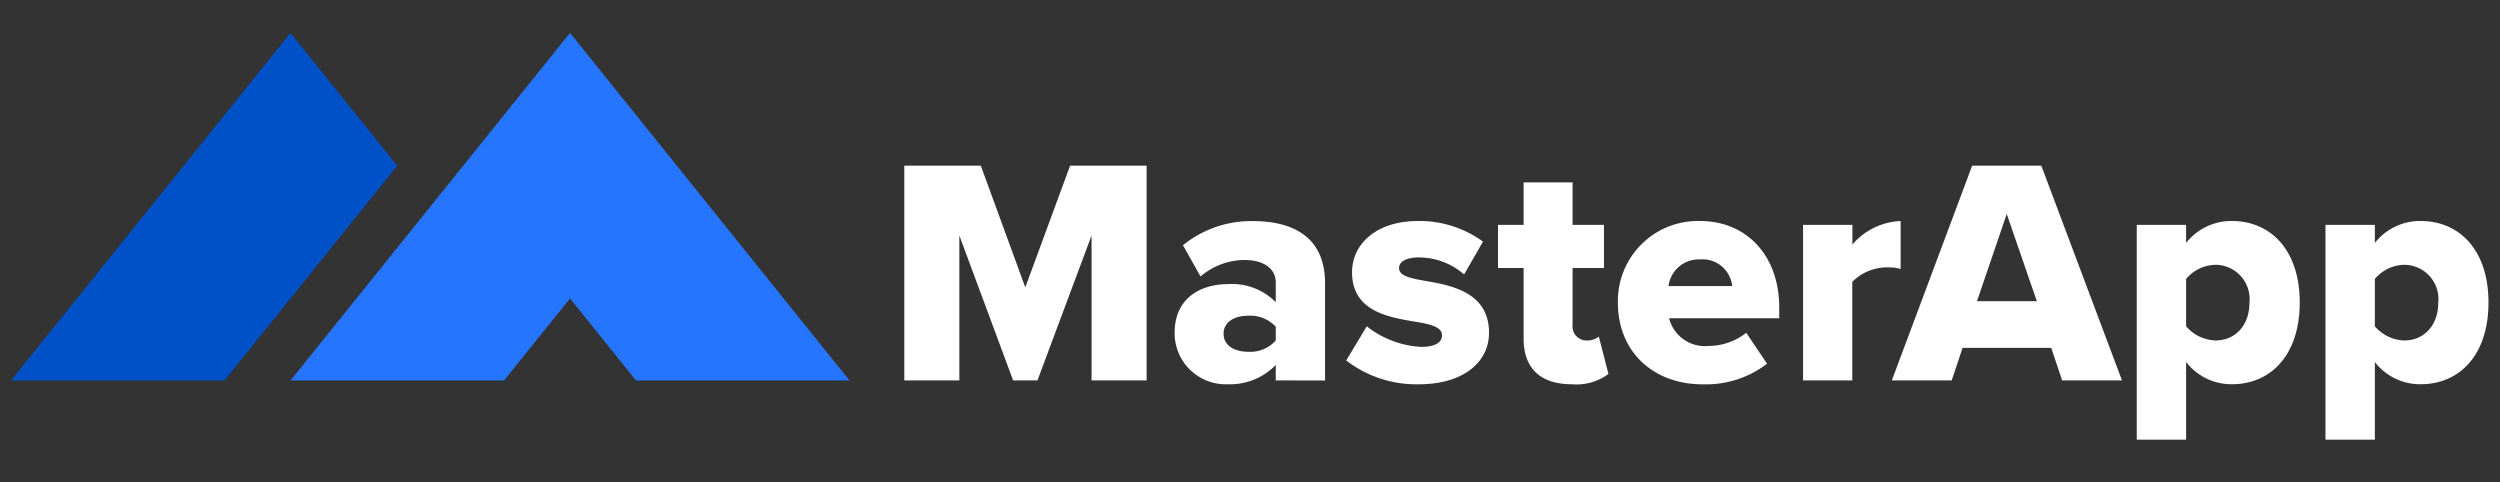 <svg id="MasterApp_logo" data-name="MasterApp logo" xmlns="http://www.w3.org/2000/svg" width="228" height="44" viewBox="0 0 228 44">
  <rect x="0" y="0" width="228" height="44" fill="#333333" stroke="none"/>
  <g id="Group_10299" data-name="Group 10299" transform="translate(873.9 -685.264)">
    <g id="Group_10296" data-name="Group 10296" transform="translate(-872.9 688.264)">
      <g id="Group_10283" data-name="Group 10283" transform="translate(81.471 12.108)">
        <path id="Path_3960" data-name="Path 3960" d="M-32.808-37.521V-50.735l-4.934,13.214h-2.219l-4.905-13.214v13.214h-5.021V-57.106h6.977l4.058,11.1,4.087-11.1h6.977v19.585Z" transform="translate(49.887 57.106)" fill="#fff"/>
      </g>
      <g id="Group_10284" data-name="Group 10284" transform="translate(106.123 17.157)">
        <path id="Path_3961" data-name="Path 3961" d="M-17.722-27.847v-1.409A5.811,5.811,0,0,1-22.1-27.495a4.667,4.667,0,0,1-4.846-4.668c0-3.436,2.686-4.464,4.846-4.464a5.615,5.615,0,0,1,4.379,1.645v-1.791c0-1.234-1.051-2.056-2.861-2.056a6.271,6.271,0,0,0-4,1.5l-1.606-2.847a9.906,9.906,0,0,1,6.393-2.2c3.387,0,6.569,1.264,6.569,5.668v8.868Zm0-4.9a3.2,3.2,0,0,0-2.511-1c-1.2,0-2.248.529-2.248,1.644s1.051,1.645,2.248,1.645a3.12,3.12,0,0,0,2.511-1.028Z" transform="translate(26.948 42.383)" fill="#fff"/>
      </g>
      <g id="Group_10285" data-name="Group 10285" transform="translate(121.779 17.157)">
        <path id="Path_3962" data-name="Path 3962" d="M-3.589-18.4a8.762,8.762,0,0,0,4.963,1.879c1.343,0,1.9-.441,1.9-1.058,0-.734-.963-1-2.423-1.233-2.393-.411-5.781-.911-5.781-4.522,0-2.5,2.131-4.67,6.043-4.67a9.892,9.892,0,0,1,5.9,1.879l-1.722,3A6.285,6.285,0,0,0,1.14-24.68c-1.051,0-1.781.351-1.781.968,0,.647.759.882,2.248,1.146,2.394.411,5.956,1,5.956,4.757,0,2.7-2.365,4.7-6.423,4.7a10.479,10.479,0,0,1-6.6-2.172Z" transform="translate(5.457 28)" fill="#fff"/>
      </g>
      <g id="Group_10286" data-name="Group 10286" transform="translate(135.619 13.634)">
        <path id="Path_3963" data-name="Path 3963" d="M-4.485-27.284v-6.431H-6.82V-37.65h2.335v-3.875H-.019v3.875H2.843v3.935H-.019v5.169a1.283,1.283,0,0,0,1.256,1.439,1.741,1.741,0,0,0,1.139-.353l.875,3.406a4.886,4.886,0,0,1-3.328.94c-2.861,0-4.409-1.439-4.409-4.17" transform="translate(6.82 41.525)" fill="#fff"/>
      </g>
      <g id="Group_10287" data-name="Group 10287" transform="translate(146.551 17.157)">
        <path id="Path_3964" data-name="Path 3964" d="M-14.412,0C-10.238,0-7.2,3.084-7.2,7.9v.969H-17.244a3.366,3.366,0,0,0,3.591,2.525,5.564,5.564,0,0,0,3.445-1.2l1.9,2.819a9.163,9.163,0,0,1-5.9,1.879c-4.35,0-7.707-2.849-7.707-7.459A7.3,7.3,0,0,1-14.412,0M-17.3,5.932h5.809A2.715,2.715,0,0,0-14.412,3.5,2.791,2.791,0,0,0-17.3,5.932" transform="translate(21.915)" fill="#fff"/>
      </g>
      <g id="Group_10288" data-name="Group 10288" transform="translate(163.438 17.157)">
        <path id="Path_3965" data-name="Path 3965" d="M0-27.847V-42.03H4.5v1.791A6.135,6.135,0,0,1,8.9-42.383v4.375a3.624,3.624,0,0,0-1.11-.146,4.468,4.468,0,0,0-3.3,1.32v8.986Z" transform="translate(0 42.383)" fill="#fff"/>
      </g>
      <g id="Group_10290" data-name="Group 10290" transform="translate(171.535 12.108)">
        <path id="Path_3967" data-name="Path 3967" d="M-29.835-37.521l-.993-2.965h-8.087l-.993,2.965h-5.459l7.327-19.585h6.306l7.357,19.585ZM-34.886-52.7-37.6-44.744h5.459Z" transform="translate(45.366 57.106)" fill="#fff"/>
      </g>
      <g id="Group_10291" data-name="Group 10291" transform="translate(193.876 17.157)">
        <path id="Path_3968" data-name="Path 3968" d="M-8.638-38.2h-4.5V-57.785h4.5v1.645a5.249,5.249,0,0,1,4.174-2c3.533,0,6.19,2.643,6.19,7.429,0,4.817-2.657,7.459-6.19,7.459a5.226,5.226,0,0,1-4.174-2.026Zm2.685-15.945a3.579,3.579,0,0,0-2.685,1.292v4.316a3.688,3.688,0,0,0,2.685,1.292c1.752,0,3.094-1.322,3.094-3.466a3.125,3.125,0,0,0-3.094-3.434" transform="translate(13.134 58.138)" fill="#fff"/>
      </g>
      <g id="Group_10292" data-name="Group 10292" transform="translate(211.09 17.157)">
        <path id="Path_3969" data-name="Path 3969" d="M-8.636-38.2h-4.5V-57.785h4.5v1.645a5.25,5.25,0,0,1,4.174-2c3.533,0,6.19,2.643,6.19,7.429,0,4.817-2.657,7.459-6.19,7.459a5.226,5.226,0,0,1-4.174-2.026Zm2.685-15.945a3.579,3.579,0,0,0-2.685,1.292v4.316a3.688,3.688,0,0,0,2.685,1.292c1.752,0,3.1-1.322,3.1-3.466a3.125,3.125,0,0,0-3.1-3.434" transform="translate(13.132 58.138)" fill="#fff"/>
      </g>
      <g id="Group_10294" data-name="Group 10294" transform="translate(25.494)">
        <path id="Path_3971" data-name="Path 3971" d="M-48.971,0-74.464,31.7H-54.99l6.018-7.484,6.018,7.484h19.475Z" transform="translate(74.464)" fill="#2675ff"/>
      </g>
      <g id="Group_10295" data-name="Group 10295" transform="translate(0 0)">
        <path id="Path_3972" data-name="Path 3972" d="M-48.973,0-74.466,31.7h19.475l15.756-19.59Z" transform="translate(74.466)" fill="#0050c7"/>
      </g>
    </g>
    <path id="Path_3973" data-name="Path 3973" d="M56.6-120.606h228v-44H56.6Z" transform="translate(-930.5 849.87)" fill="none"/>
  </g>
</svg>
